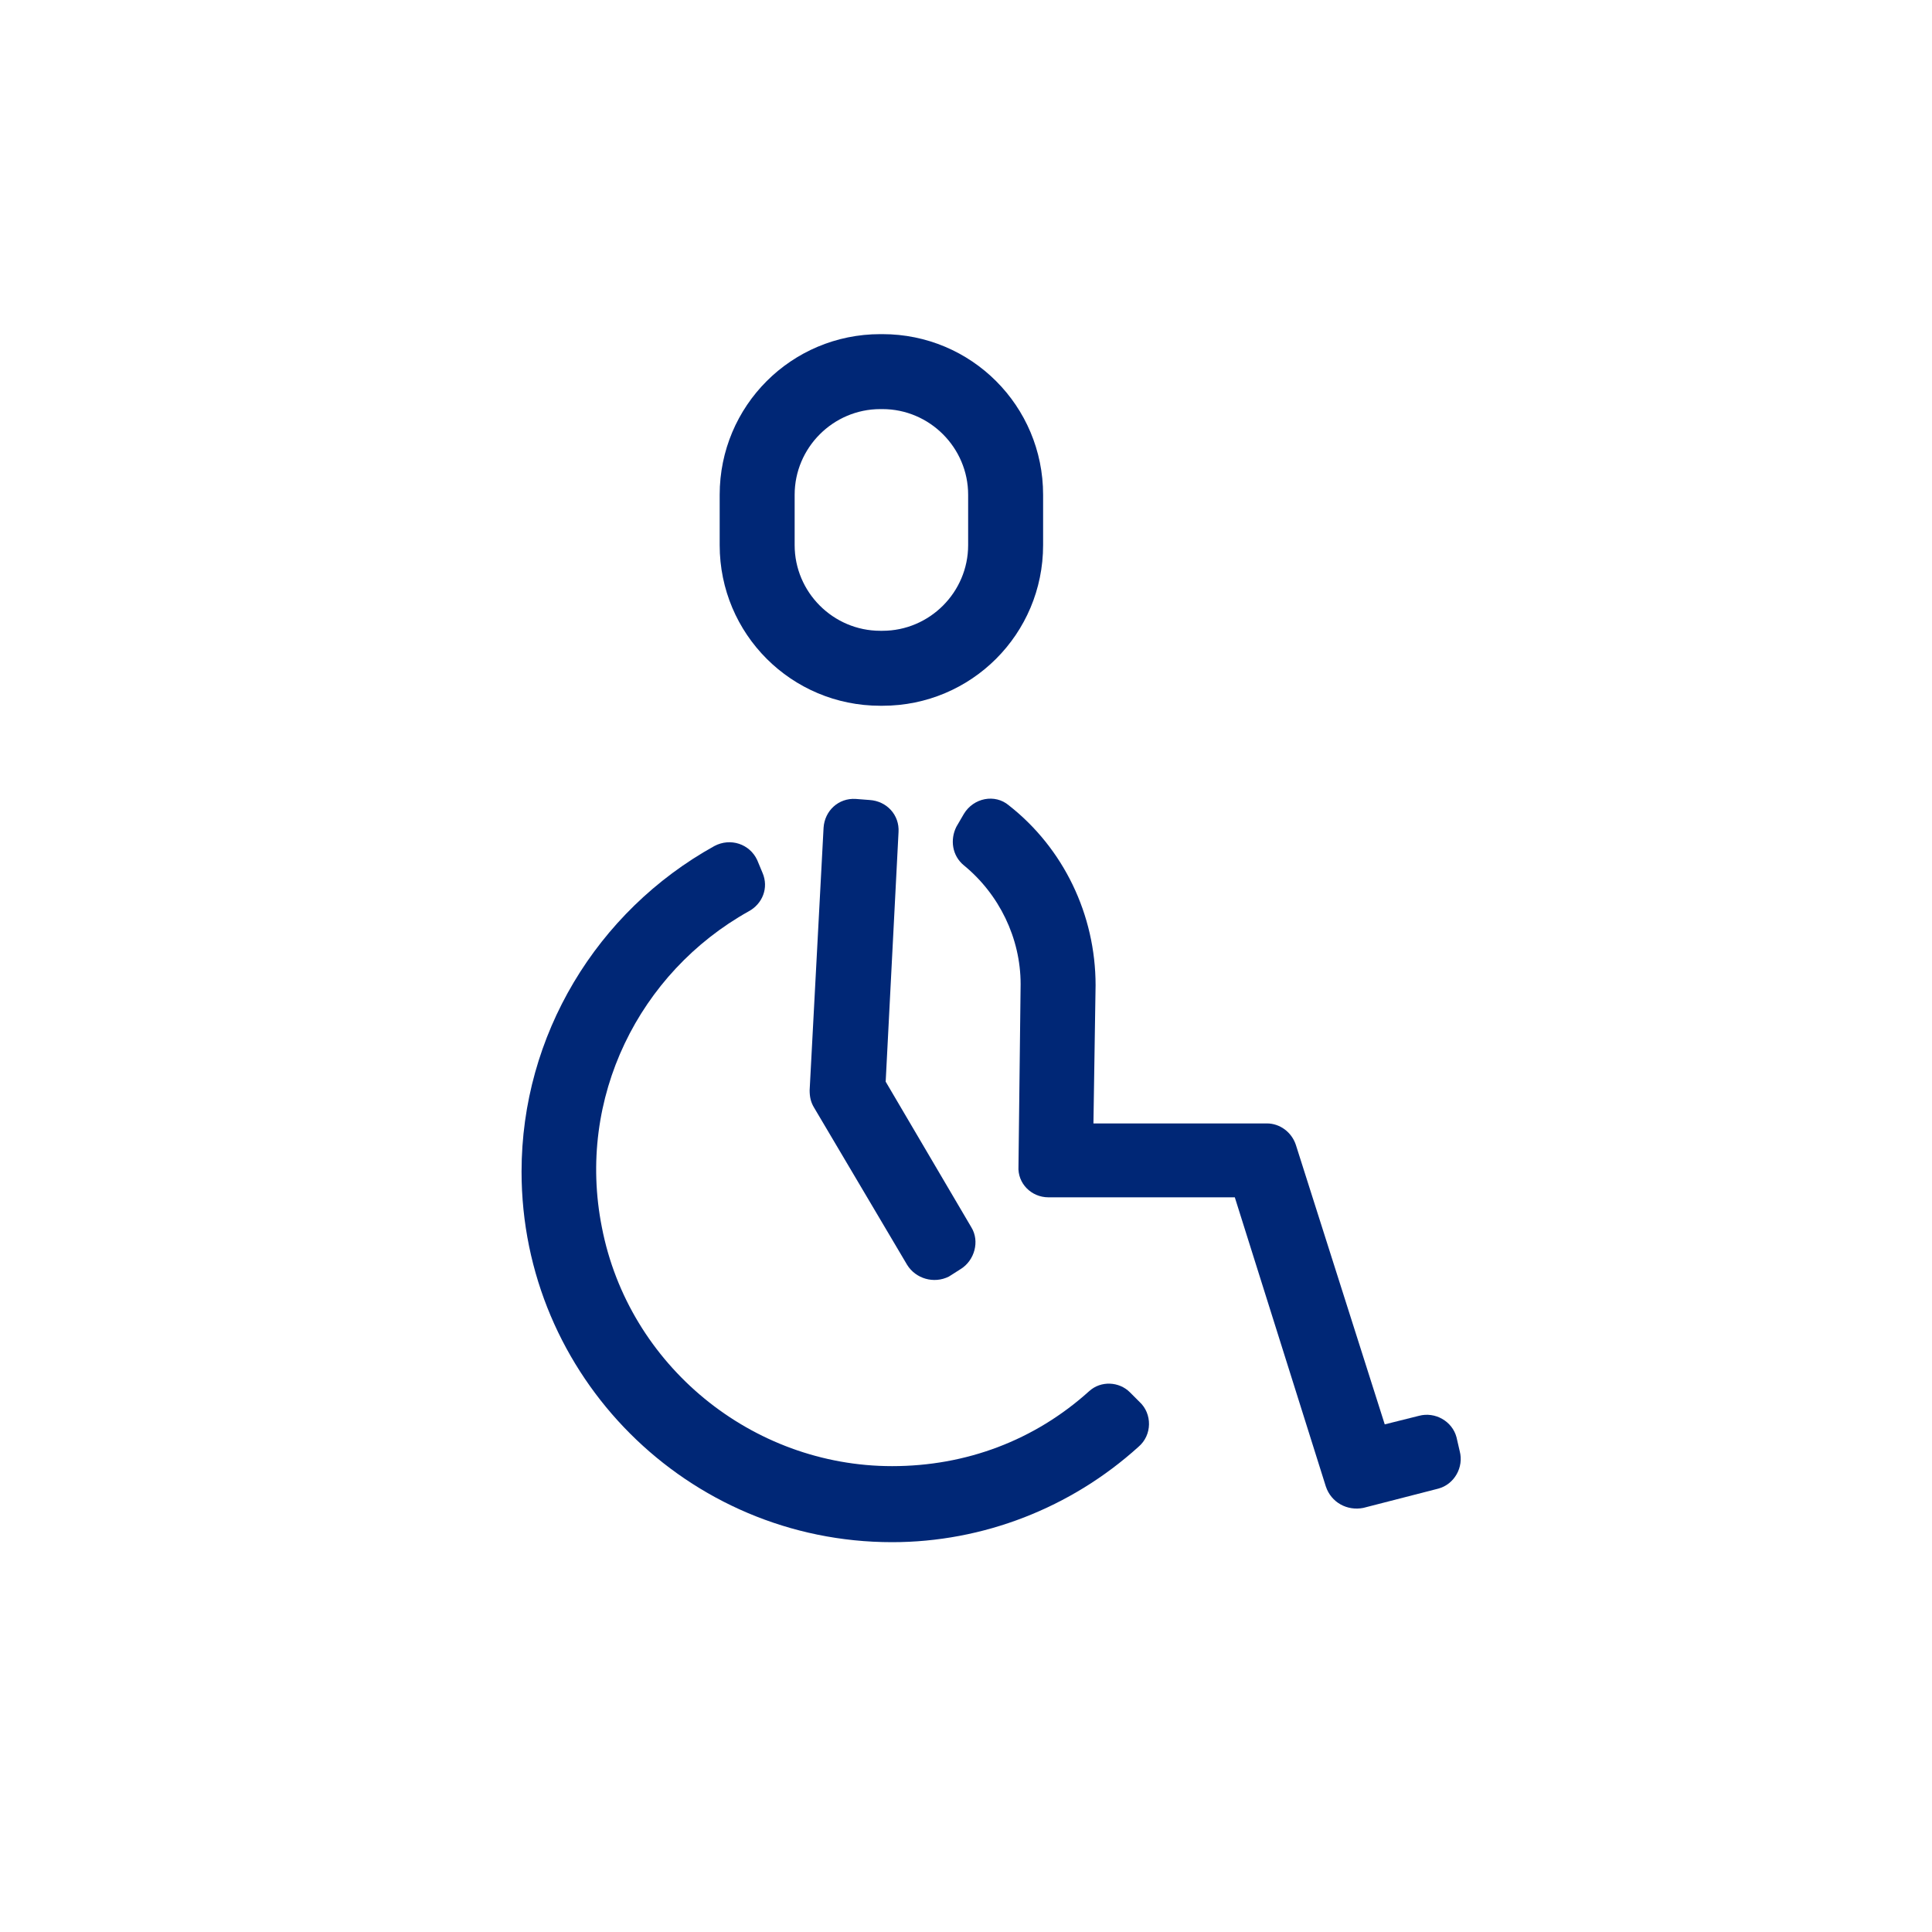 <?xml version="1.0" encoding="utf-8"?>
<!-- Generator: Adobe Illustrator 17.1.0, SVG Export Plug-In . SVG Version: 6.00 Build 0)  -->
<!DOCTYPE svg PUBLIC "-//W3C//DTD SVG 1.1//EN" "http://www.w3.org/Graphics/SVG/1.1/DTD/svg11.dtd">
<svg version="1.1" id="prod" xmlns="http://www.w3.org/2000/svg" xmlns:xlink="http://www.w3.org/1999/xlink" x="0px" y="0px"
	 width="180.4px" height="180.4px" viewBox="0 0 180.4 180.4" enable-background="new 0 0 180.4 180.4" xml:space="preserve">
<g>
	<g>
		<path fill="#002776" d="M83.3,144c-19.1,0-34.6-15.5-34.6-34.6c0-12.7,7-24.3,18-30.4c1.5-0.8,3.3-0.2,4,1.3l0.5,1.2
			c0.6,1.4,0,2.9-1.3,3.6c-10.2,5.7-16.1,17.4-13.7,29.5c2.5,12.9,14,22.3,27.1,22.3c6.9,0,13.3-2.4,18.4-7c1.1-1,2.8-0.9,3.8,0.1
			l0.9,0.9c1.2,1.1,1.2,3.1-0.1,4.2C100,140.8,91.8,144,83.3,144z"/>
	</g>
	<g>
		<g>
			<g>
				<path fill="#002776" d="M82.4,65.9h-0.2c-8.3,0-15-6.7-15-15v-4.7c0-8.3,6.7-15,15-15h0.2c8.3,0,15,6.7,15,15v4.7
					C97.4,59.2,90.7,65.9,82.4,65.9z M82.2,38.2c-4.4,0-8,3.6-8,8v4.7c0,4.4,3.6,8,8,8h0.2c4.4,0,8-3.6,8-8v-4.7c0-4.4-3.6-8-8-8
					H82.2z"/>
			</g>
		</g>
	</g>
	<g>
		<path fill="#002776" d="M123.8,138.8l-8.5-27H97.9c-1.6,0-2.9-1.3-2.8-2.9l0.2-17c0-4.3-2-8.4-5.3-11.1c-1.1-0.9-1.3-2.4-0.7-3.6
			L90,76c0.9-1.5,2.9-1.9,4.2-0.8c5.1,4,8.1,10.2,8.1,16.8l-0.2,12.9h16.2c1.2,0,2.3,0.8,2.7,2l8.3,26.1l3.2-0.8
			c1.5-0.4,3.1,0.5,3.5,2l0.3,1.3c0.4,1.5-0.5,3.1-2,3.5l-7,1.8C125.8,141.1,124.3,140.3,123.8,138.8z"/>
	</g>
	<g>
		<path fill="#002776" d="M84.7,118.1L76,103.4c-0.3-0.5-0.4-1-0.4-1.6l1.3-24.5c0.1-1.6,1.4-2.8,3-2.7l1.3,0.1
			c1.6,0.1,2.8,1.4,2.7,3L82.7,101l8,13.6c0.8,1.3,0.3,3.1-1,3.9l-1.1,0.7C87.2,119.9,85.5,119.4,84.7,118.1z"/>
	</g>
</g>
</svg>